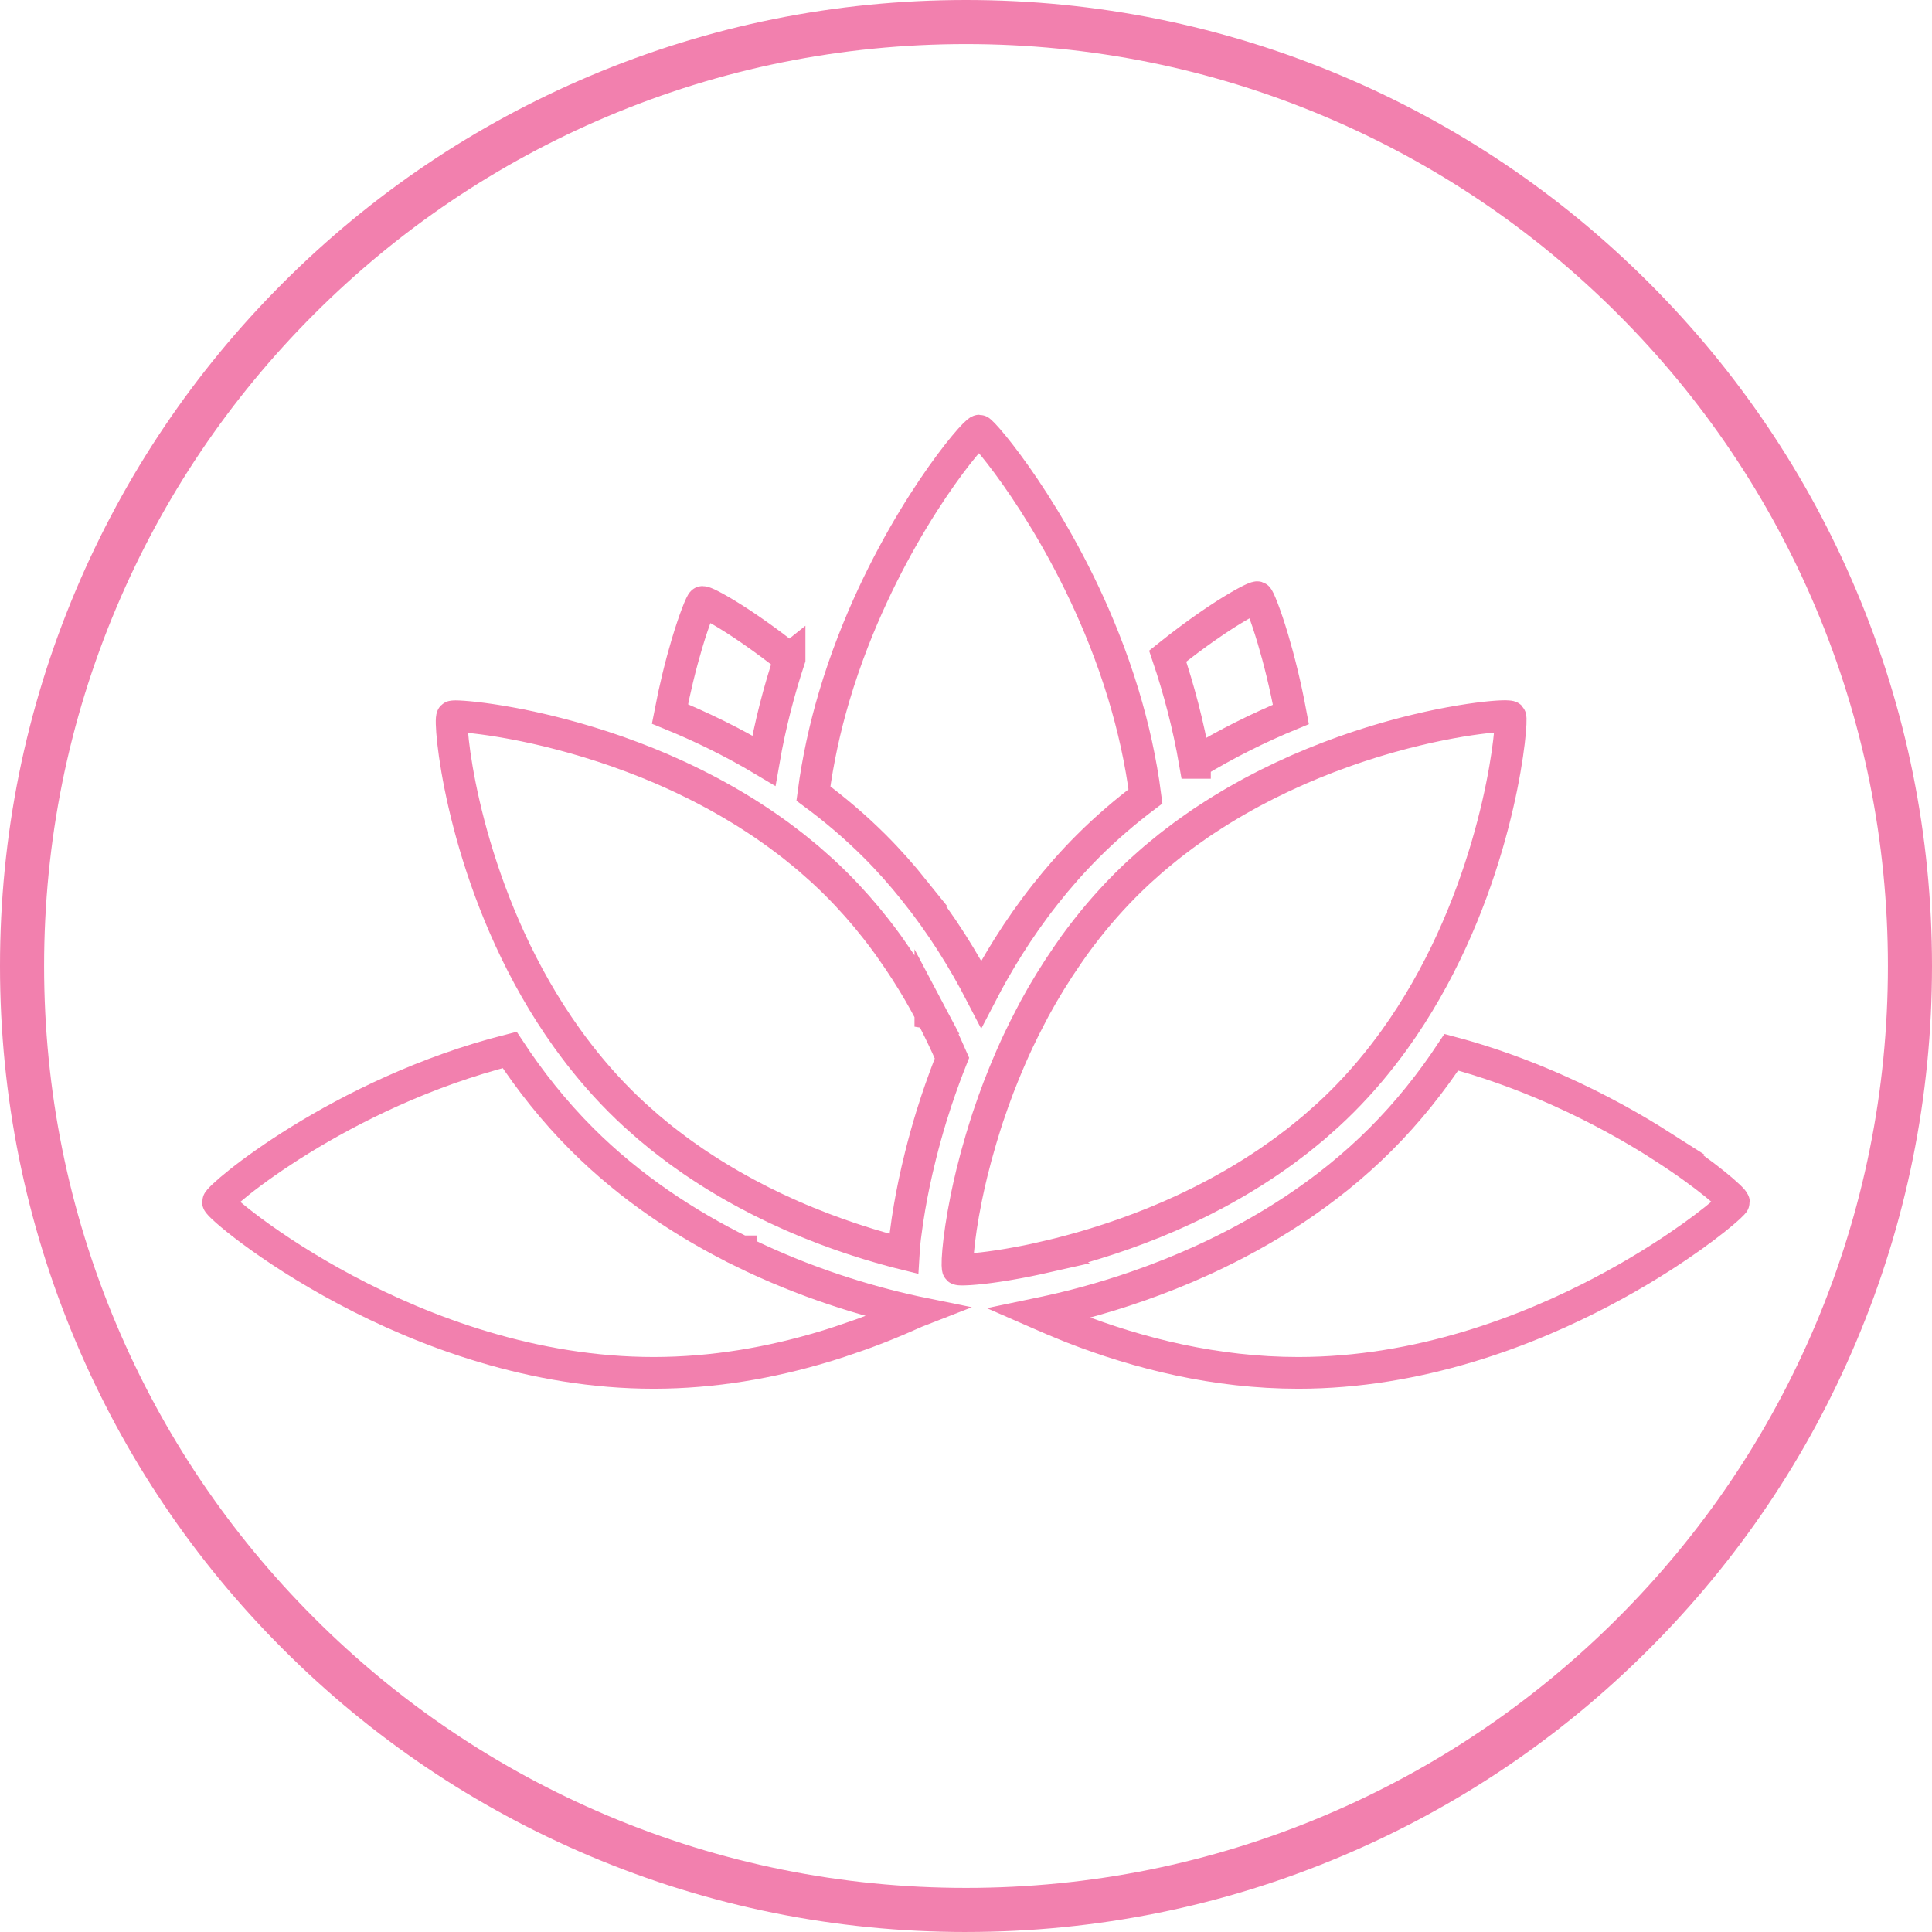<?xml version="1.0" encoding="UTF-8"?>
<svg id="Layer_1" xmlns="http://www.w3.org/2000/svg" viewBox="0 0 1095.59 1095.59">
  <path d="M547.8,1095.59c-73.95,0-145.69-14.49-213.23-43.05-65.23-27.59-123.82-67.09-174.12-117.39-50.3-50.3-89.8-108.89-117.39-174.12C14.49,693.48,0,621.74,0,547.8s14.49-145.69,43.05-213.23c27.59-65.23,67.09-123.82,117.39-174.12s108.89-89.8,174.12-117.39C402.11,14.49,473.85,0,547.8,0s145.69,14.49,213.23,43.05c65.23,27.59,123.82,67.09,174.12,117.39s89.8,108.89,117.39,174.12c28.57,67.54,43.05,139.28,43.05,213.23s-14.49,145.69-43.05,213.23c-27.59,65.23-67.09,123.82-117.39,174.12-50.3,50.3-108.89,89.8-174.12,117.39-67.54,28.57-139.28,43.05-213.23,43.05h0ZM547.8,25c-70.58,0-139.05,13.82-203.49,41.08-62.25,26.33-118.16,64.03-166.18,112.04-48.02,48.02-85.71,103.93-112.04,166.18-27.26,64.44-41.08,132.91-41.08,203.49s13.82,139.05,41.08,203.49c26.33,62.25,64.03,118.16,112.04,166.18,48.02,48.02,103.93,85.71,166.18,112.04,64.44,27.26,132.91,41.08,203.49,41.08s139.05-13.82,203.49-41.08c62.25-26.33,118.16-64.03,166.18-112.04,48.02-48.02,85.71-103.93,112.04-166.18,27.26-64.45,41.08-132.91,41.08-203.49s-13.82-139.05-41.08-203.49c-26.33-62.25-64.03-118.16-112.04-166.18-48.02-48.02-103.93-85.71-166.18-112.04-64.44-27.26-132.91-41.08-203.49-41.08h0Z" style="fill: #f280ae;"/>
  <g>
    <path d="M941.91,649.7c-15.68-10-35.28-21.06-57.87-31.17-6.34-2.84-12.92-5.6-19.71-8.25-3.4-1.32-6.85-2.62-10.35-3.87-7-2.52-14.21-4.89-21.6-7.08-3.09-.91-6.23-1.78-9.38-2.62-11.25,16.99-24.5,33.77-40.1,49.38-30.71,30.71-66.43,52.78-100.86,68.5-24.34,11.11-48,19.05-68.81,24.57-7.85,2.08-15.28,3.83-22.19,5.27-.67.14-1.36.29-2.03.43.41.18.84.36,1.26.55,4.38,1.94,8.88,3.84,13.47,5.7,1.53.62,3.03,1.25,4.58,1.85,37.31,14.57,81.08,25.56,127.89,25.56,17.06,0,33.71-1.47,49.79-4.04,4.02-.64,8.01-1.36,11.95-2.13,7.89-1.55,15.64-3.36,23.2-5.37,3.78-1.01,7.52-2.07,11.22-3.17,7.39-2.21,14.6-4.61,21.6-7.15,3.5-1.27,6.95-2.57,10.35-3.91,6.79-2.67,13.37-5.46,19.71-8.32,22.59-10.2,42.2-21.32,57.87-31.34,26.13-16.7,41.37-30.32,41.37-31.42,0-1.54-15.23-15.28-41.37-31.94v-.03Z" style="fill: none; stroke: #f280ae; stroke-miterlimit: 10; stroke-width: 18px;"/>
    <path d="M447.73,373.58h0c-.08-.07-.16-.13-.24-.19-1.28-1.02-2.57-2.04-3.82-3.02-.82-.64-1.61-1.24-2.42-1.85-1.24-.95-2.48-1.9-3.68-2.79-.77-.57-1.5-1.11-2.25-1.66-1.2-.88-2.4-1.77-3.56-2.6-.71-.51-1.39-.99-2.09-1.48-1.13-.8-2.27-1.61-3.36-2.36-.67-.47-1.31-.9-1.97-1.35-1.05-.72-2.11-1.44-3.11-2.11-.62-.41-1.21-.79-1.81-1.19-.97-.64-1.95-1.28-2.87-1.86-.57-.36-1.1-.69-1.64-1.03-.87-.55-1.74-1.1-2.56-1.59-.53-.32-1.01-.61-1.51-.91-.76-.46-1.53-.92-2.23-1.32-.47-.27-.9-.51-1.34-.76-.64-.36-1.27-.72-1.85-1.04-.44-.24-.83-.44-1.22-.65-.49-.26-.99-.52-1.43-.74-.37-.18-.68-.33-1.01-.49-.37-.18-.75-.36-1.07-.5-.28-.12-.51-.21-.74-.3-.26-.1-.51-.2-.71-.26-.19-.06-.31-.08-.44-.1-.1-.02-.26-.08-.33-.08-.06,0-.11,0-.14.02-.35.13-1.45,2.36-3.01,6.42-1.56,4.06-3.6,9.96-5.81,17.4-1.66,5.58-3.42,12.04-5.17,19.25-1.52,6.26-3.01,13.14-4.42,20.45,17.46,7.12,35.48,15.86,53.25,26.48,3.56-20.49,8.65-39.87,14.57-57.77v-.02Z" style="fill: none; stroke: #f280ae; stroke-miterlimit: 10; stroke-width: 18px;"/>
    <path d="M677.62,432.58c18.14-11.05,36.59-20.1,54.42-27.46-1.57-8.45-3.27-16.28-4.99-23.38-1.75-7.21-3.51-13.67-5.17-19.25-2.21-7.44-4.24-13.34-5.81-17.4-1.56-4.06-2.66-6.3-3.01-6.42-.04-.01-.09-.02-.14-.02-.07,0-.23.06-.32.08-.13.02-.26.05-.45.1-.19.06-.44.16-.69.25s-.48.19-.78.32c-.3.13-.65.3-1,.46-.35.17-.7.33-1.1.53-.39.19-.83.43-1.26.66-.46.24-.92.48-1.43.76-.48.26-1.01.56-1.53.86-.55.31-1.1.62-1.7.97-.56.33-1.18.7-1.79,1.06-.64.38-1.28.76-1.97,1.18-.65.4-1.34.83-2.03,1.26-.72.45-1.43.9-2.2,1.38-.72.46-1.48.96-2.23,1.45-.81.53-1.61,1.05-2.46,1.62-.77.52-1.59,1.08-2.39,1.62-.89.6-1.77,1.2-2.69,1.84-.85.59-1.73,1.22-2.61,1.84-.94.66-1.86,1.31-2.83,2.01-.92.66-1.88,1.37-2.82,2.07-.99.73-1.97,1.44-2.98,2.2-.96.72-1.95,1.48-2.93,2.23-1.05.8-2.09,1.58-3.16,2.42-1.01.79-2.06,1.62-3.09,2.44-.77.61-1.52,1.19-2.31,1.82h0c6.31,18.69,11.72,39.01,15.43,60.51h.02Z" style="fill: none; stroke: #f280ae; stroke-miterlimit: 10; stroke-width: 18px;"/>
    <path d="M518.5,505.03c7.72,9.63,14.7,19.46,21.02,29.35h0c6.27,9.83,11.89,19.67,16.91,29.39,4.61-8.9,9.71-17.9,15.37-26.91h0c6.27-9.96,13.2-19.9,20.89-29.64,7.35-9.32,15.35-18.46,24.12-27.23,10.43-10.43,21.44-19.85,32.76-28.38-2.59-20.18-6.98-39.54-12.5-57.76h0c-3.3-10.89-6.99-21.38-10.95-31.39-28.03-70.92-68.86-118.25-70.8-118.25-2.73,0-43.8,47.9-71.58,119.53-3.9,10.06-7.54,20.57-10.77,31.5h0c-5.13,17.33-9.19,35.68-11.71,54.76,12.08,8.93,23.8,18.85,34.86,29.91,8.1,8.1,15.5,16.52,22.39,25.11h-.01Z" style="fill: none; stroke: #f280ae; stroke-miterlimit: 10; stroke-width: 18px;"/>
    <path d="M420.38,709.62c-31.08-15.33-62.72-35.97-90.36-63.61-16.03-16.03-29.55-33.24-41-50.63-96.31,24.44-165.41,82.99-165.41,86.27,0,3.55,110.61,96.87,247.06,96.87,17.06,0,33.71-1.47,49.79-4.04,4.02-.64,8.01-1.36,11.95-2.13,7.89-1.55,15.64-3.36,23.2-5.37,3.78-1.01,7.52-2.07,11.22-3.17,6.26-1.87,12.36-3.91,18.34-6.02,1.08-.38,2.19-.74,3.26-1.13,3.5-1.27,6.95-2.57,10.35-3.91,6.79-2.67,13.37-5.46,19.71-8.32.22-.1.43-.2.65-.3.09-.04.18-.09.28-.13-.15-.03-.3-.06-.45-.09-27.4-5.93-62.6-16.52-98.58-34.27v-.02Z" style="fill: none; stroke: #f280ae; stroke-miterlimit: 10; stroke-width: 18px;"/>
    <path d="M527.6,574.58c-2.1-3.97-4.26-7.93-6.56-11.89-4.69-8.07-9.85-16.09-15.44-23.99h0c-.71-1.01-1.39-2.03-2.12-3.03-2.14-2.95-4.35-5.89-6.63-8.79-6.83-8.72-14.28-17.2-22.38-25.31-2.62-2.62-5.28-5.16-7.98-7.65-.9-.83-1.83-1.62-2.74-2.44-1.73-1.55-3.45-3.11-5.21-4.61-.08-.07-.16-.13-.24-.2-1.1-.94-2.22-1.83-3.33-2.74-1.67-1.38-3.35-2.77-5.04-4.1-1.2-.94-2.41-1.85-3.62-2.77-1.63-1.24-3.26-2.49-4.91-3.69-1.26-.92-2.53-1.81-3.79-2.7-1.61-1.14-3.23-2.28-4.85-3.38-1.28-.87-2.56-1.71-3.84-2.55-.02-.01-.04-.02-.06-.04-1.62-1.07-3.24-2.12-4.87-3.15-1.31-.83-2.62-1.63-3.93-2.43-1.63-1-3.26-1.98-4.89-2.94-1.32-.78-2.64-1.54-3.96-2.29-1.63-.93-3.26-1.84-4.9-2.74-1.33-.73-2.65-1.45-3.98-2.15-1.63-.87-3.27-1.71-4.9-2.55-1.31-.67-2.63-1.34-3.94-2-1.66-.82-3.32-1.62-4.97-2.41-1.28-.61-2.56-1.23-3.84-1.82-1.68-.78-3.35-1.52-5.01-2.26-1.25-.56-2.5-1.12-3.75-1.66-.31-.13-.62-.28-.92-.41h0c-1.41-.6-2.8-1.17-4.2-1.75-1.17-.49-2.35-.99-3.52-1.46-1.83-.74-3.65-1.44-5.47-2.14-1.02-.39-2.05-.81-3.07-1.19-2.22-.84-4.41-1.63-6.6-2.41-.59-.21-1.2-.44-1.78-.65-1.6-.56-3.17-1.08-4.75-1.62-1.16-.39-2.34-.81-3.49-1.18-.66-.22-1.31-.41-1.97-.63-2.03-.66-4.06-1.3-6.06-1.91-.98-.3-1.92-.57-2.89-.86-1.64-.49-3.29-.98-4.9-1.44-1.05-.3-2.08-.57-3.11-.86-1.49-.41-2.98-.82-4.43-1.2-1.05-.28-2.08-.54-3.11-.8-1.39-.35-2.78-.71-4.13-1.04-1.03-.25-2.04-.49-3.05-.73-1.32-.31-2.63-.62-3.9-.91-.99-.22-1.95-.43-2.92-.64-1.23-.27-2.46-.53-3.65-.78-.95-.2-1.88-.39-2.8-.57-1.16-.23-2.31-.46-3.43-.67-.88-.17-1.74-.33-2.59-.48-1.1-.2-2.17-.39-3.23-.57-.82-.14-1.63-.28-2.42-.41-1.01-.17-1.98-.32-2.94-.47-.75-.12-1.5-.24-2.22-.34-.95-.14-1.85-.27-2.75-.39-.65-.09-1.32-.18-1.95-.27-.87-.11-1.69-.21-2.51-.31-.56-.07-1.14-.14-1.67-.2-.84-.09-1.61-.17-2.38-.25-.42-.04-.88-.09-1.27-.13-.79-.07-1.49-.13-2.19-.18-.3-.02-.65-.06-.93-.08-.88-.06-1.66-.11-2.36-.14-.17,0-.3-.01-.46-.02-.56-.02-1.1-.04-1.53-.04h-.04c-.38,0-.64.02-.9.03-.12,0-.31,0-.41.02-.31.03-.51.08-.57.14-2.03,2.03,4.31,79.43,47.18,154.42,5.37,9.39,11.3,18.73,17.87,27.9,8.87,12.37,18.85,24.39,30.15,35.69,2.6,2.6,5.25,5.13,7.92,7.6.89.82,1.8,1.6,2.69,2.4,1.8,1.62,3.6,3.24,5.43,4.8,1.09.93,2.19,1.82,3.29,2.72,1.01.84,2.01,1.69,3.03,2.51.66.53,1.32,1.06,1.99,1.58,1.18.93,2.37,1.83,3.55,2.74,1.63,1.25,3.25,2.49,4.89,3.7,1.23.91,2.48,1.79,3.72,2.67,1.62,1.15,3.24,2.29,4.86,3.41,1.26.86,2.53,1.71,3.8,2.55,1.62,1.07,3.25,2.13,4.88,3.17,1.28.82,2.56,1.62,3.85,2.42,1.64,1.01,3.28,2,4.92,2.97,1.28.76,2.55,1.51,3.83,2.25,1.68.97,3.36,1.9,5.04,2.83,1.24.69,2.48,1.38,3.72,2.04,1.73.93,3.46,1.83,5.19,2.72,1.19.62,2.39,1.25,3.58,1.85,1.83.92,3.65,1.79,5.47,2.67.64.31,1.29.64,1.93.94.02.01.05.02.07.03.42.2.83.4,1.25.59,2.17,1.02,4.34,1.99,6.5,2.96.72.32,1.44.66,2.15.97,2.88,1.26,5.74,2.48,8.59,3.64.71.29,1.41.56,2.12.84.52.21,1.04.41,1.56.62,1.6.64,3.2,1.28,4.79,1.89,1.06.41,2.11.79,3.16,1.18,1.74.65,3.47,1.3,5.19,1.91,1.13.41,2.25.79,3.37,1.18,1.61.56,3.21,1.12,4.79,1.64,1.17.39,2.32.76,3.47,1.13,1.51.49,3.01.97,4.49,1.43.64.2,1.28.4,1.91.6.52.16,1.03.3,1.55.46,1.45.44,2.89.87,4.32,1.28,1.13.33,2.26.65,3.37.96,1.4.39,2.78.77,4.15,1.14,1.09.29,2.17.58,3.24.86,1.07.28,2.12.55,3.17.81h0c.15-2.63.38-5.4.73-8.31.04-.35.07-.68.11-1.03.37-3.04.8-6.18,1.3-9.56.33-2.26.75-4.83,1.22-7.54h0c1.37-8.03,3.37-17.94,6.21-29.31.91-3.64,1.9-7.4,2.99-11.33.99-3.53,2.02-7.13,3.17-10.87.87-2.82,1.8-5.74,2.79-8.72h0c1.43-4.33,3.02-8.84,4.71-13.45,1.31-3.56,2.69-7.19,4.17-10.9-.97-2.24-2-4.49-3.03-6.75-2.84-6.2-5.91-12.45-9.22-18.71v.03Z" style="fill: none; stroke: #f280ae; stroke-miterlimit: 10; stroke-width: 18px;"/>
    <path d="M592.05,712.94c1.27-.29,2.57-.59,3.88-.9,1.01-.24,2.04-.49,3.08-.75.45-.11.89-.21,1.35-.33.89-.22,1.8-.46,2.7-.7,1.06-.27,2.12-.55,3.2-.83,1.4-.37,2.82-.76,4.25-1.16,1.09-.3,2.19-.61,3.3-.93,1.14-.33,2.3-.67,3.46-1.01.32-.09.64-.19.96-.29,1.01-.3,2.01-.6,3.03-.91h0c.11-.03.22-.07.33-.11,1.57-.48,3.16-1,4.75-1.51,1.08-.35,2.14-.68,3.23-1.04,1.75-.58,3.53-1.19,5.3-1.81.97-.34,1.93-.66,2.91-1,2.07-.74,4.17-1.51,6.27-2.3.21-.08.42-.15.64-.23.49-.18.97-.35,1.46-.54,2.81-1.07,5.64-2.18,8.5-3.34.83-.34,1.66-.7,2.49-1.05,2.04-.85,4.08-1.7,6.14-2.59.63-.27,1.26-.56,1.89-.84h0c.45-.2.9-.41,1.35-.61,1.81-.81,3.63-1.62,5.45-2.47,1.2-.56,2.41-1.15,3.61-1.73,1.72-.82,3.43-1.65,5.15-2.51,1.25-.63,2.51-1.28,3.76-1.92,1.68-.86,3.36-1.73,5.04-2.63,1.28-.69,2.57-1.39,3.85-2.1,1.65-.91,3.3-1.83,4.95-2.78,1.3-.75,2.6-1.51,3.9-2.27,1.63-.96,3.26-1.95,4.89-2.95,1.31-.8,2.61-1.62,3.92-2.44,1.62-1.03,3.23-2.08,4.84-3.14,1.29-.85,2.58-1.71,3.87-2.59,1.62-1.1,3.23-2.24,4.84-3.38,1.26-.89,2.52-1.78,3.77-2.7,1.64-1.2,3.27-2.45,4.9-3.69.43-.33.86-.64,1.29-.97.77-.59,1.53-1.18,2.3-1.79,1.68-1.33,3.35-2.71,5.01-4.08,1.11-.92,2.23-1.81,3.33-2.75,1.82-1.55,3.61-3.16,5.4-4.77.91-.82,1.84-1.61,2.75-2.45,2.68-2.47,5.34-5.01,7.94-7.62,11.03-11.03,20.8-22.76,29.49-34.83,6.55-9.1,12.47-18.4,17.82-27.75,43.26-75.5,49.34-153.96,47.88-155.42-.1-.1-.41-.17-.83-.22-.13-.02-.31-.03-.47-.04-.37-.03-.8-.05-1.32-.06-.14,0-.21-.01-.36-.01s-.37.01-.54.01c-.3,0-.63.01-.98.02-.45.01-.93.03-1.44.06-.39.02-.79.04-1.22.07-.56.04-1.17.08-1.79.13-.47.04-.94.07-1.44.12-.67.06-1.4.13-2.13.21-.54.06-1.08.11-1.65.17-.8.09-1.65.19-2.51.3-.59.07-1.16.14-1.77.22-.97.13-2,.27-3.04.42-.58.08-1.14.16-1.74.25-1.53.23-3.12.48-4.77.75-.22.04-.43.07-.65.11-1.74.29-3.54.61-5.41.95-.68.13-1.41.27-2.11.41-1.29.25-2.57.49-3.92.76-.84.17-1.72.36-2.59.54-1.28.27-2.55.54-3.87.83-.92.2-1.87.42-2.8.64-1.3.3-2.6.6-3.93.92-1.02.25-2.07.51-3.11.76-1.31.33-2.64.66-3.98,1.01-1.08.28-2.17.57-3.26.87-1.36.37-2.74.74-4.13,1.13-1.13.32-2.26.64-3.41.97-1.41.41-2.83.83-4.26,1.26-1.16.35-2.33.7-3.5,1.07-1.47.46-2.96.94-4.45,1.42-1.17.38-2.34.76-3.53,1.15-1.13.38-2.27.77-3.4,1.16-.43.15-.87.3-1.31.46-1.15.4-2.3.79-3.46,1.21-1.69.61-3.41,1.25-5.12,1.89-1.07.4-2.13.78-3.21,1.2-2.05.78-4.12,1.61-6.19,2.45-.77.31-1.52.6-2.29.91-2.6,1.07-5.22,2.18-7.84,3.32h0c-.24.1-.47.2-.71.31-.74.32-1.48.68-2.22,1.01-2.14.96-4.29,1.92-6.45,2.94-1.08.51-2.17,1.05-3.25,1.57-1.81.87-3.63,1.75-5.45,2.66-1.21.61-2.42,1.25-3.64,1.87-1.71.88-3.42,1.77-5.14,2.69-1.25.67-2.5,1.37-3.74,2.06-1.67.93-3.35,1.86-5.02,2.82-1.28.74-2.56,1.49-3.83,2.25-1.64.97-3.27,1.96-4.91,2.97-1.29.79-2.57,1.6-3.85,2.42-1.63,1.04-3.26,2.1-4.88,3.17-.61.41-1.23.79-1.85,1.2-.65.44-1.3.91-1.95,1.35-1.63,1.11-3.25,2.25-4.86,3.41-1.24.88-2.48,1.76-3.71,2.67-1.64,1.21-3.28,2.46-4.91,3.71-1.18.91-2.37,1.8-3.54,2.73-1.69,1.33-3.35,2.72-5.02,4.1-1.1.91-2.2,1.8-3.29,2.73-.79.68-1.57,1.37-2.36,2.06-1.02.89-2.04,1.81-3.06,2.73-.9.81-1.81,1.59-2.7,2.41-2.67,2.47-5.32,4.99-7.92,7.6-2.7,2.7-5.33,5.45-7.89,8.23-5.12,5.56-9.95,11.27-14.5,17.08-2.28,2.9-4.49,5.84-6.64,8.79-1.27,1.75-2.47,3.51-3.69,5.27-3.52,5.07-6.87,10.19-10.04,15.33s-6.16,10.31-8.97,15.49c-.84,1.56-1.63,3.11-2.44,4.66-2.35,4.48-4.61,8.96-6.71,13.41h0c-1.44,3.05-2.82,6.09-4.15,9.12-.16.35-.29.7-.45,1.06-1.4,3.22-2.73,6.41-4.02,9.58-.96,2.37-1.91,4.74-2.8,7.08-2,5.23-3.81,10.36-5.5,15.4-.19.57-.4,1.15-.59,1.71-.57,1.71-1.08,3.38-1.61,5.06h0c-.72,2.28-1.41,4.54-2.07,6.76h0c-2.03,6.82-3.81,13.4-5.31,19.57-1.18,4.84-2.2,9.45-3.09,13.79-1.29,6.33-2.29,12.08-3.05,17.15-1.54,10.3-2.08,17.7-1.99,21.21h0c.03,1.28.14,2.09.32,2.26.08.08.33.13.69.18.12.01.31.02.45.03.31.02.64.04,1.08.04h.22c.23,0,.54-.01.79-.02.3,0,.58,0,.92-.02.45-.02.96-.04,1.48-.07.36-.02.7-.04,1.1-.06.6-.04,1.27-.1,1.94-.15.42-.03.8-.06,1.24-.1.84-.08,1.76-.17,2.69-.27.07,0,.14-.01.21-.02h.03c.27-.03.5-.05.78-.08,1.33-.15,2.75-.32,4.25-.52.29-.04.62-.09.92-.13.6-.08,1.22-.17,1.84-.26h0c.66-.09,1.29-.18,1.97-.28.57-.08,1.19-.19,1.78-.28.63-.1,1.25-.19,1.9-.3h0c.13-.02.25-.04.39-.06.38-.06.75-.12,1.14-.19.69-.12,1.43-.25,2.14-.37.13-.02.26-.05.39-.07,1.02-.18,2.03-.35,3.09-.55.8-.15,1.63-.31,2.45-.46,1.18-.22,2.36-.45,3.59-.7.88-.18,1.79-.37,2.7-.56.99-.21,1.96-.41,2.97-.63.24-.05.5-.11.75-.17.96-.21,1.93-.43,2.91-.65l-.04-.02Z" style="fill: none; stroke: #f280ae; stroke-miterlimit: 10; stroke-width: 18px;"/>
  </g>
</svg>